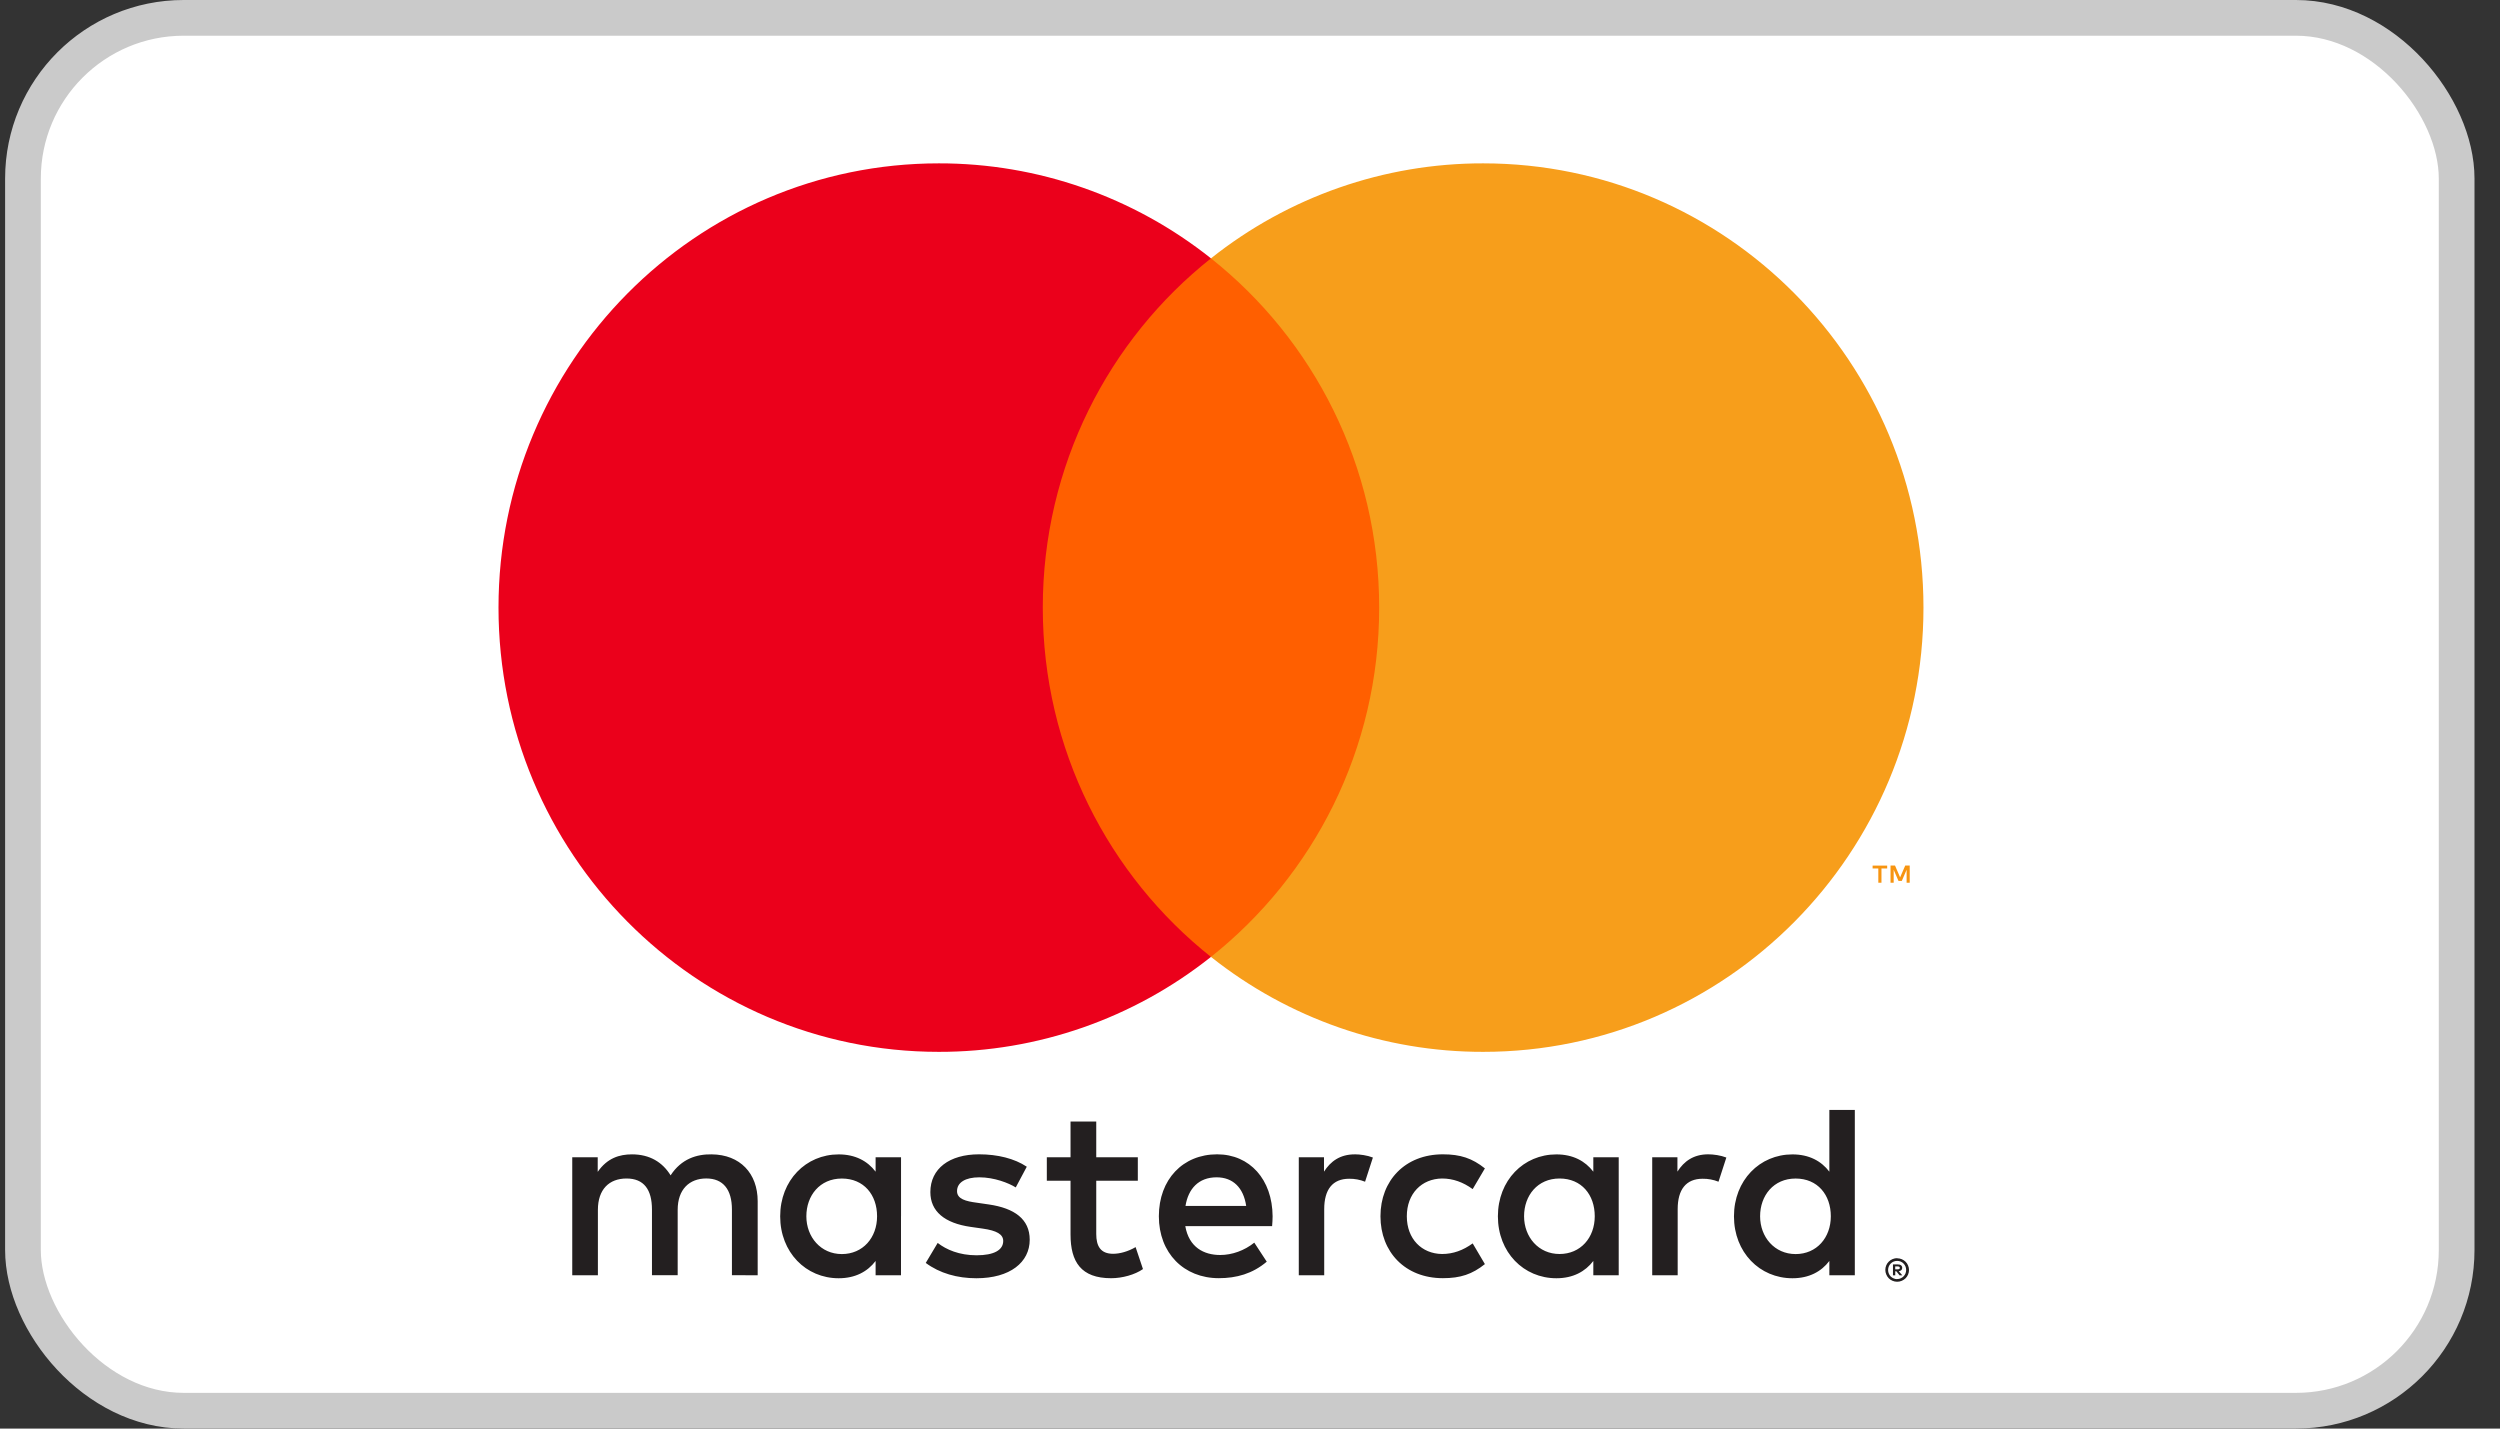 <svg width="70" height="40" viewBox="0 0 70 40" fill="none" xmlns="http://www.w3.org/2000/svg">
<rect x="0" y="0" width="70" height="40" fill="#333333" stroke="none"/>
<rect x="0.643" y="0.5" width="68.143" height="39" rx="4.5" fill="white" stroke="#CACACA"/>
<path d="M53.066 35.461V35.541H53.14C53.154 35.542 53.168 35.538 53.18 35.531C53.19 35.524 53.196 35.512 53.195 35.5C53.196 35.489 53.19 35.477 53.18 35.47C53.168 35.463 53.154 35.459 53.14 35.46H53.066V35.461ZM53.141 35.404C53.173 35.402 53.205 35.411 53.231 35.43C53.252 35.447 53.263 35.474 53.262 35.501C53.263 35.525 53.254 35.548 53.237 35.564C53.217 35.581 53.192 35.592 53.165 35.594L53.265 35.709H53.188L53.097 35.595H53.067V35.709H53.003V35.404H53.141V35.404ZM53.121 35.813C53.155 35.814 53.188 35.807 53.219 35.793C53.249 35.781 53.276 35.762 53.299 35.739C53.322 35.716 53.34 35.688 53.353 35.658C53.379 35.594 53.379 35.523 53.353 35.459C53.34 35.429 53.322 35.402 53.299 35.379C53.276 35.355 53.249 35.337 53.219 35.324C53.188 35.311 53.155 35.305 53.121 35.305C53.087 35.305 53.053 35.311 53.022 35.324C52.991 35.337 52.964 35.355 52.94 35.379C52.868 35.453 52.847 35.564 52.887 35.66C52.899 35.691 52.917 35.718 52.94 35.741C52.964 35.764 52.991 35.783 53.022 35.795C53.053 35.809 53.087 35.816 53.121 35.816M53.121 35.232C53.209 35.232 53.293 35.267 53.356 35.328C53.386 35.358 53.41 35.394 53.426 35.433C53.461 35.514 53.461 35.606 53.426 35.688C53.41 35.727 53.385 35.762 53.356 35.792C53.325 35.822 53.289 35.846 53.251 35.862C53.21 35.88 53.166 35.889 53.121 35.889C53.076 35.889 53.032 35.88 52.99 35.862C52.951 35.846 52.915 35.822 52.885 35.792C52.855 35.761 52.831 35.724 52.815 35.684C52.78 35.603 52.78 35.511 52.815 35.429C52.831 35.39 52.855 35.355 52.886 35.325C52.916 35.295 52.952 35.271 52.991 35.255C53.033 35.237 53.077 35.228 53.122 35.228M22.578 34.056C22.578 33.476 22.955 32.999 23.571 32.999C24.188 32.999 24.558 33.455 24.558 34.056C24.558 34.657 24.16 35.114 23.571 35.114C22.983 35.114 22.578 34.637 22.578 34.056ZM25.229 34.056V32.404H24.517V32.807C24.291 32.509 23.949 32.323 23.483 32.323C22.565 32.323 21.845 33.049 21.845 34.057C21.845 35.065 22.565 35.791 23.483 35.791C23.948 35.791 24.291 35.605 24.517 35.307V35.708H25.228V34.056H25.229ZM49.283 34.056C49.283 33.476 49.66 32.999 50.277 32.999C50.893 32.999 51.263 33.455 51.263 34.056C51.263 34.657 50.866 35.114 50.277 35.114C49.687 35.114 49.283 34.637 49.283 34.056ZM51.935 34.056V31.078H51.222V32.807C50.996 32.509 50.654 32.323 50.188 32.323C49.271 32.323 48.551 33.049 48.551 34.057C48.551 35.065 49.27 35.791 50.188 35.791C50.654 35.791 50.996 35.605 51.222 35.307V35.708H51.935V34.056ZM34.065 32.965C34.523 32.965 34.818 33.255 34.893 33.766H33.194C33.27 33.289 33.558 32.965 34.065 32.965M34.079 32.321C33.12 32.321 32.448 33.025 32.448 34.055C32.448 35.085 33.146 35.789 34.127 35.789C34.62 35.789 35.071 35.665 35.469 35.327L35.12 34.794C34.845 35.016 34.496 35.14 34.167 35.14C33.709 35.14 33.291 34.926 33.188 34.331H35.619C35.626 34.242 35.633 34.152 35.633 34.055C35.626 33.025 34.995 32.321 34.079 32.321M42.674 34.055C42.674 33.474 43.051 32.998 43.667 32.998C44.283 32.998 44.653 33.454 44.653 34.055C44.653 34.656 44.256 35.112 43.667 35.112C43.078 35.112 42.674 34.636 42.674 34.055M45.324 34.055V32.404H44.613V32.807C44.386 32.509 44.044 32.323 43.579 32.323C42.661 32.323 41.941 33.049 41.941 34.057C41.941 35.065 42.661 35.791 43.579 35.791C44.044 35.791 44.386 35.605 44.613 35.307V35.708H45.324V34.055H45.324ZM38.653 34.055C38.653 35.057 39.345 35.789 40.4 35.789C40.893 35.789 41.221 35.679 41.577 35.395L41.235 34.815C40.968 35.009 40.687 35.112 40.377 35.112C39.809 35.105 39.391 34.691 39.391 34.055C39.391 33.419 39.809 33.005 40.377 32.998C40.686 32.998 40.967 33.101 41.235 33.295L41.577 32.715C41.221 32.431 40.892 32.321 40.4 32.321C39.345 32.321 38.653 33.053 38.653 34.055ZM47.831 32.321C47.42 32.321 47.153 32.514 46.968 32.805V32.404H46.262V35.707H46.975V33.855C46.975 33.309 47.208 33.005 47.673 33.005C47.825 33.003 47.977 33.031 48.118 33.088L48.338 32.411C48.18 32.349 47.975 32.321 47.831 32.321M28.748 32.667C28.406 32.439 27.934 32.321 27.413 32.321C26.584 32.321 26.05 32.722 26.05 33.379C26.05 33.917 26.447 34.249 27.18 34.353L27.516 34.401C27.906 34.456 28.09 34.56 28.09 34.747C28.09 35.002 27.831 35.148 27.344 35.148C26.857 35.148 26.495 34.989 26.255 34.802L25.921 35.362C26.311 35.652 26.804 35.791 27.338 35.791C28.284 35.791 28.832 35.342 28.832 34.713C28.832 34.132 28.4 33.829 27.688 33.725L27.352 33.676C27.044 33.636 26.797 33.573 26.797 33.352C26.797 33.11 27.03 32.965 27.421 32.965C27.838 32.965 28.243 33.124 28.441 33.248L28.75 32.668L28.748 32.667ZM37.934 32.322C37.523 32.322 37.256 32.516 37.072 32.806V32.404H36.366V35.707H37.078V33.855C37.078 33.309 37.311 33.005 37.776 33.005C37.929 33.003 38.08 33.031 38.222 33.088L38.441 32.411C38.283 32.349 38.078 32.321 37.934 32.321M31.859 32.404H30.695V31.402H29.975V32.404H29.311V33.061H29.975V34.567C29.975 35.333 30.27 35.79 31.112 35.79C31.421 35.79 31.777 35.693 32.003 35.534L31.797 34.919C31.585 35.044 31.352 35.106 31.167 35.106C30.811 35.106 30.695 34.885 30.695 34.553V33.061H31.859V32.404ZM21.215 35.707V33.635C21.215 32.854 20.722 32.329 19.927 32.322C19.51 32.315 19.078 32.446 18.777 32.91C18.551 32.543 18.195 32.322 17.695 32.322C17.345 32.322 17.003 32.426 16.736 32.812V32.404H16.023V35.707H16.741V33.876C16.741 33.302 17.057 32.998 17.543 32.998C18.03 32.998 18.255 33.309 18.255 33.868V35.706H18.975V33.875C18.975 33.302 19.303 32.997 19.776 32.997C20.249 32.997 20.494 33.308 20.494 33.868V35.706L21.215 35.707Z" fill="#231F20"/>
<path d="M53.472 24.717V24.234H53.347L53.203 24.566L53.06 24.234H52.935V24.717H53.023V24.354L53.158 24.667H53.25L53.385 24.353V24.717H53.472ZM52.681 24.717V24.317H52.841V24.236H52.433V24.317H52.593V24.717H52.681Z" fill="#F79410"/>
<path d="M39.302 26.793H28.513V7.234H39.302V26.793H39.302Z" fill="#FF5F00"/>
<path d="M29.198 17.013C29.198 13.046 31.039 9.511 33.907 7.234C31.736 5.507 29.051 4.57 26.287 4.574C19.478 4.574 13.958 10.143 13.958 17.013C13.958 23.883 19.478 29.452 26.287 29.452C29.051 29.456 31.736 28.519 33.907 26.793C31.04 24.515 29.198 20.981 29.198 17.013Z" fill="#EB001B"/>
<path d="M53.857 17.013C53.857 23.883 48.337 29.452 41.528 29.452C38.763 29.456 36.078 28.519 33.907 26.793C36.776 24.515 38.617 20.981 38.617 17.013C38.617 13.046 36.776 9.511 33.907 7.234C36.078 5.507 38.763 4.57 41.528 4.574C48.337 4.574 53.857 10.143 53.857 17.013" fill="#F79E1B"/>
</svg>
